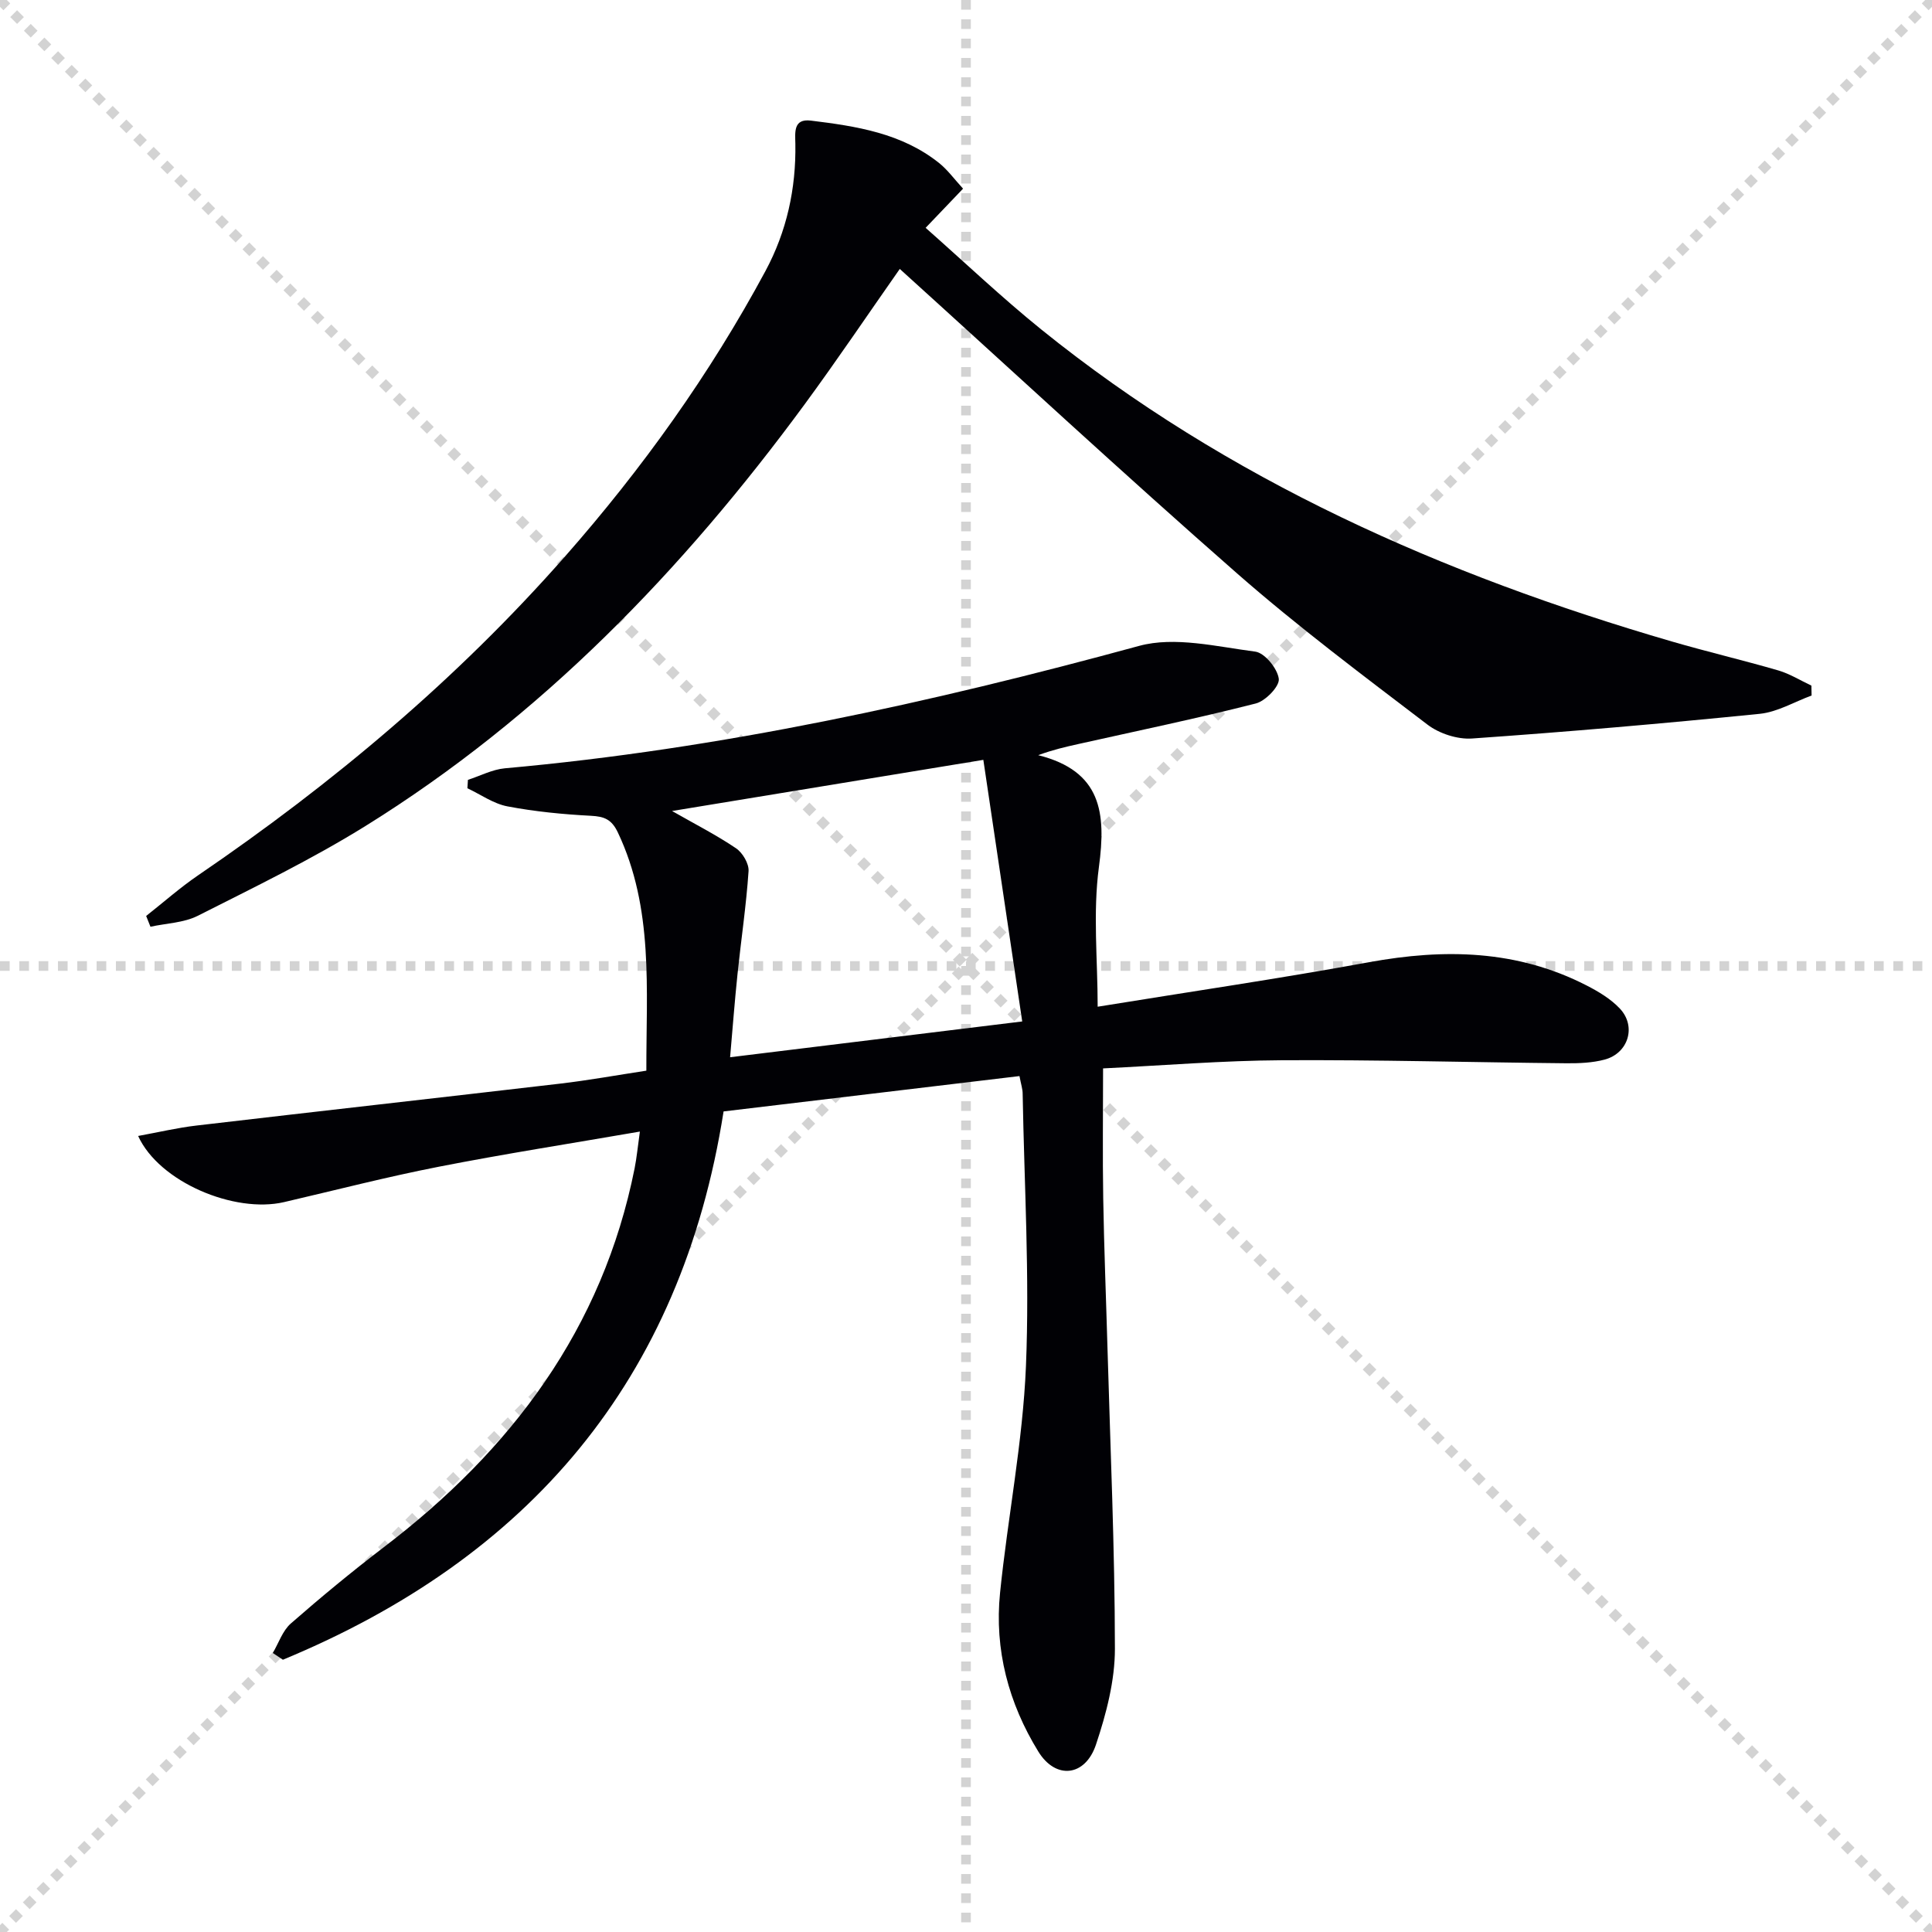 <svg enable-background="new 0 0 400 400" viewBox="0 0 400 400" xmlns="http://www.w3.org/2000/svg"><g stroke="lightgray" stroke-dasharray="1,1" stroke-width="1" transform="scale(2, 2)"><line x1="0" y1="0" x2="200" y2="200"></line><line x1="200" y1="0" x2="0" y2="200"></line><line x1="100" y1="0" x2="100" y2="200"></line><line x1="0" y1="100" x2="200" y2="100"></line></g><path d="m211.07 222.79c-20.67 2.47-40.91 4.89-61.26 7.32-8.77 55.82-40.48 92.51-91.24 113.52-.7-.47-1.39-.93-2.09-1.4 1.22-2.06 2.02-4.6 3.73-6.1 6.25-5.47 12.67-10.77 19.27-15.81 26.42-20.14 45.28-45.23 51.91-78.43.44-2.23.65-4.5 1.09-7.61-14.28 2.47-28.01 4.61-41.64 7.28-10.74 2.1-21.35 4.84-32.01 7.32-10.28 2.4-25.9-4.16-30.23-13.69 4.22-.77 8.13-1.7 12.09-2.16 25.07-2.94 50.16-5.74 75.23-8.67 5.89-.69 11.74-1.75 17.9-2.69-.04-16.92 1.55-33.59-5.9-49.32-1.29-2.71-2.8-3.31-5.58-3.45-5.78-.3-11.6-.87-17.28-1.95-2.9-.55-5.54-2.46-8.29-3.75.04-.58.08-1.16.11-1.74 2.54-.82 5.04-2.15 7.63-2.39 44.64-4 88.15-13.57 131.31-25.34 7.4-2.02 16.07.15 24.06 1.18 1.96.25 4.61 3.5 4.88 5.63.2 1.54-2.75 4.6-4.77 5.11-12.21 3.11-24.55 5.67-36.85 8.42-2.55.57-5.11 1.15-8.19 2.28 13.13 3.3 14.07 11.98 12.57 23.14-1.27 9.46-.26 19.22-.26 28.94 18.88-3.07 37.58-5.81 56.16-9.21 15.6-2.86 30.67-2.58 45.05 4.8 2.48 1.27 5.02 2.79 6.9 4.79 3.48 3.69 1.77 9.26-3.16 10.57-2.52.67-5.26.78-7.89.76-19.64-.19-39.27-.74-58.9-.63-12.24.07-24.48 1.08-37.04 1.69 0 9.33-.12 18.11.03 26.88.17 10.31.59 20.62.88 30.93.59 20.77 1.52 41.54 1.54 62.32.01 6.64-1.79 13.49-3.92 19.87-2.21 6.62-8.33 7.32-11.95 1.42-6.13-9.97-9.11-21.07-7.91-32.83 1.59-15.66 4.71-31.23 5.36-46.91.78-18.76-.35-37.59-.68-56.4.01-.97-.33-1.94-.66-3.69zm-7.48-65.47c-22.53 3.7-43.29 7.11-64.45 10.59 4.71 2.69 9.15 4.95 13.25 7.72 1.36.92 2.7 3.19 2.59 4.74-.48 7.1-1.54 14.15-2.28 21.24-.59 5.65-1.02 11.32-1.54 17.28 20.34-2.49 39.88-4.88 60.48-7.41-2.71-18.3-5.37-36.19-8.05-54.16z" fill="#010105"/><path d="m375.07 144c-3.57 1.31-7.07 3.42-10.74 3.79-19.83 2-39.68 3.72-59.56 5.11-3.03.21-6.79-1.02-9.22-2.87-13.35-10.18-26.83-20.27-39.44-31.32-23.52-20.62-46.47-41.89-69.82-63.03-6.53 9.31-12.92 18.8-19.69 28.02-25.25 34.36-54.49 64.68-90.94 87.32-11.13 6.91-23 12.66-34.7 18.58-2.91 1.47-6.52 1.55-9.81 2.27-.3-.74-.59-1.48-.89-2.23 3.58-2.82 7.01-5.86 10.76-8.42 27.9-19.03 53.59-40.59 75.95-66 16-18.18 30.01-37.75 41.5-59.09 4.41-8.2 6.36-17.07 6.2-26.39-.04-2.33-.45-5.22 3.21-4.77 9.42 1.15 18.82 2.6 26.56 8.79 1.77 1.42 3.15 3.34 4.95 5.3-2.56 2.67-4.82 5.04-7.75 8.11 8.02 7.08 15.71 14.39 23.94 21.04 38.69 31.22 83.2 50.81 130.55 64.6 7.31 2.13 14.74 3.87 22.06 6 2.38.7 4.57 2.07 6.84 3.14.01.68.03 1.36.04 2.05z" fill="#010105"/></svg>